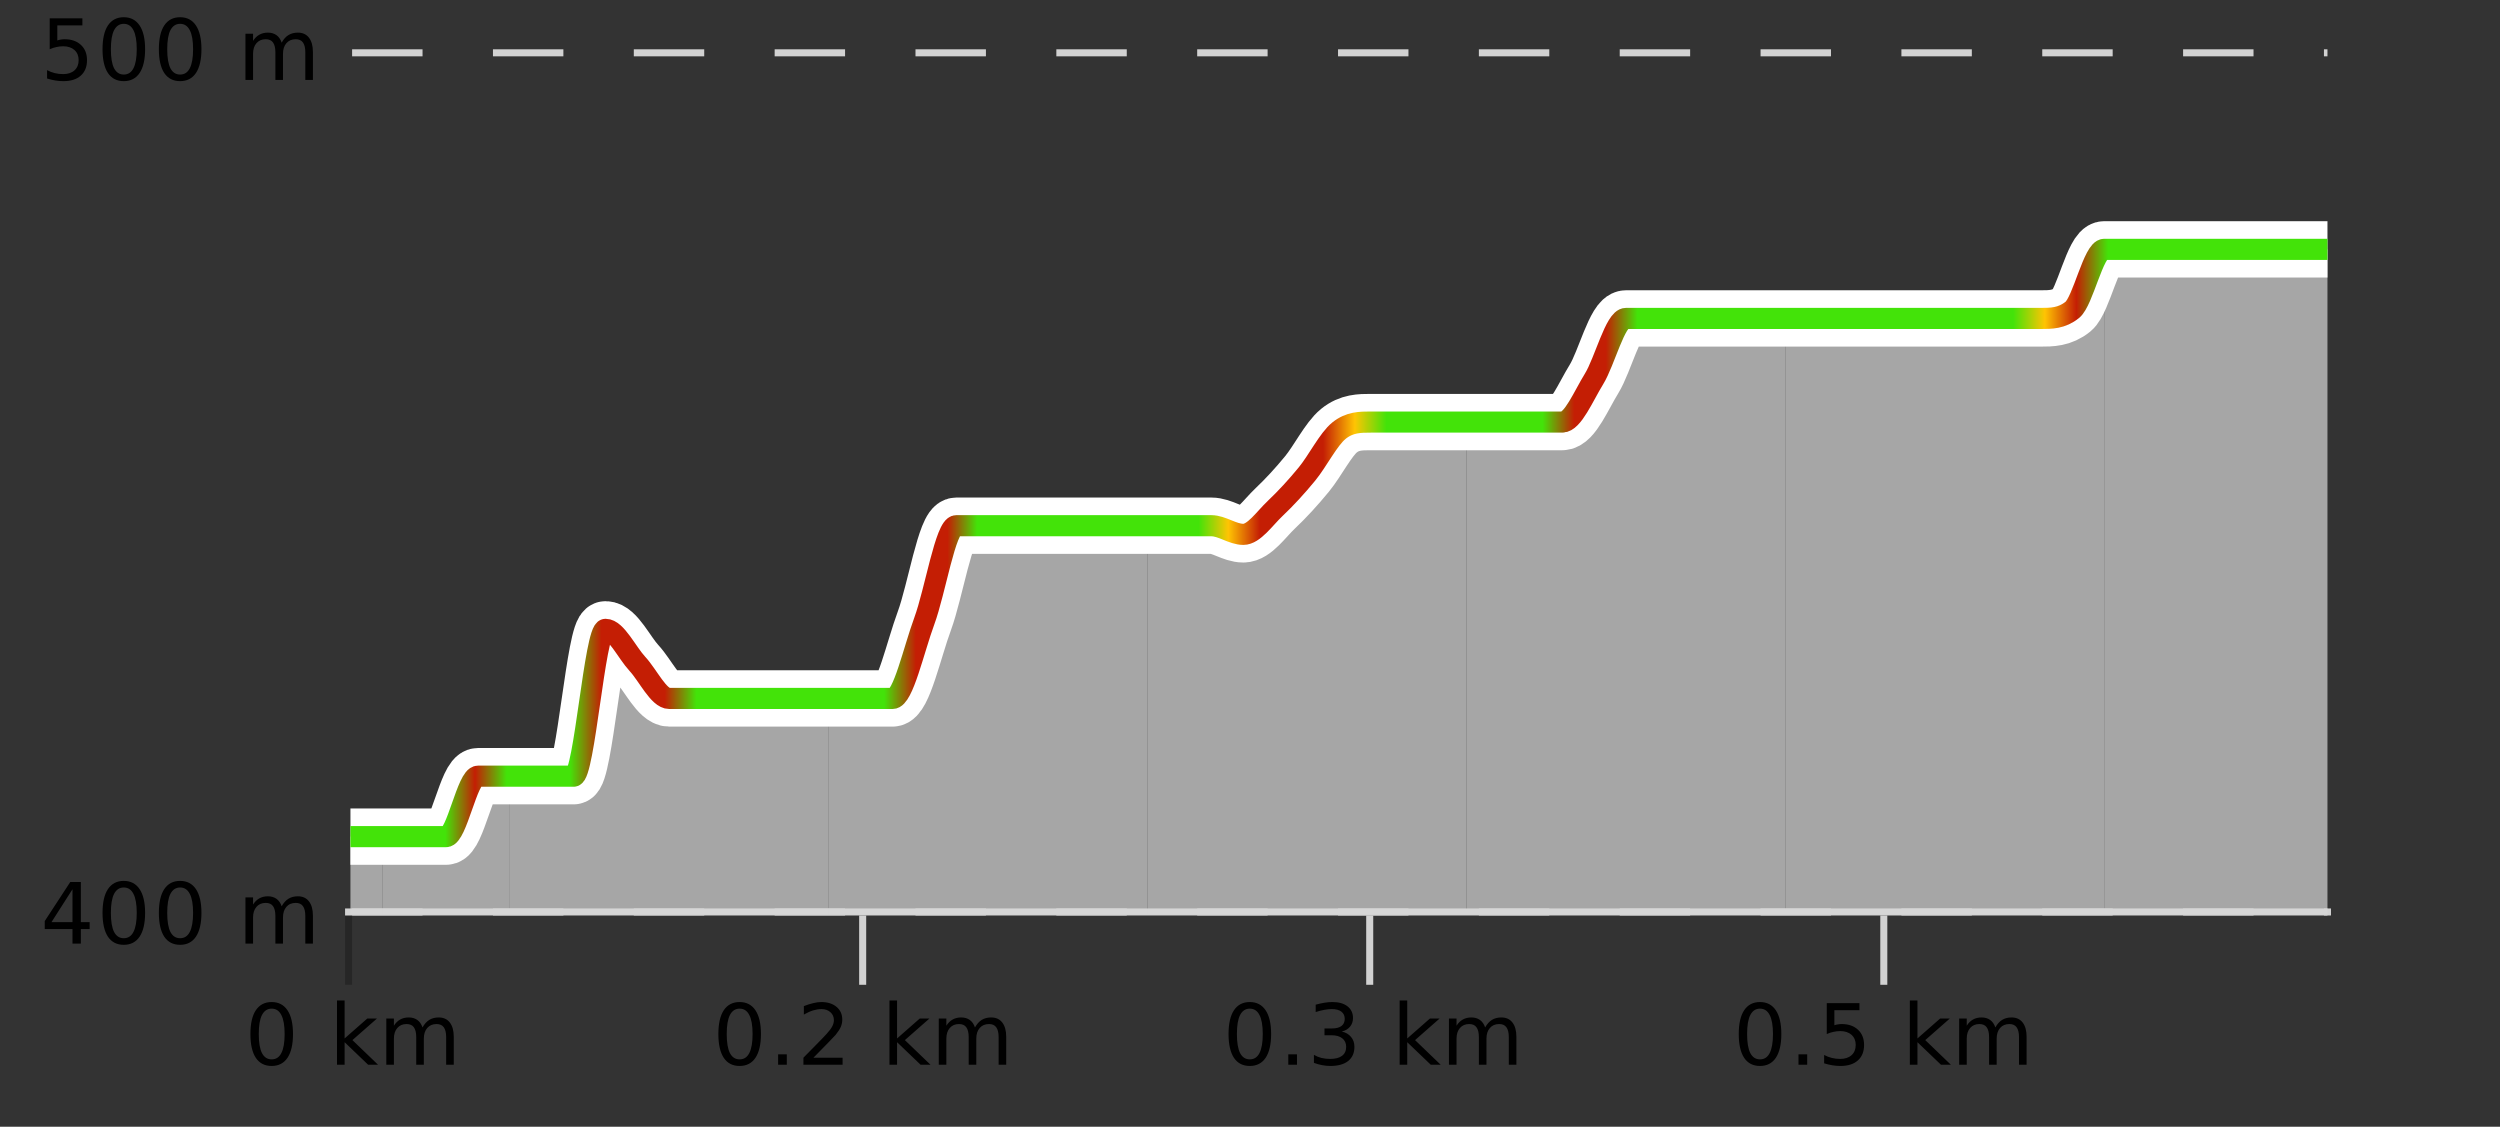 <?xml version="1.0" encoding="UTF-8"?>
<svg xmlns="http://www.w3.org/2000/svg" xmlns:xlink="http://www.w3.org/1999/xlink" width="355pt" height="160pt" viewBox="0 0 355 160" version="1.1">
<rect x="0" y="0" width="355" height="160" fill="#333333" stroke="none"/>
<defs>
<clipPath id="clip1">
  <path d="M 298 35 L 330.5 35 L 330.5 129.84 L 298 129.84 Z M 298 35 "/>
</clipPath>
<clipPath id="clip2">
  <path d="M 253 35 L 299 35 L 299 129.84 L 253 129.84 Z M 253 35 "/>
</clipPath>
<clipPath id="clip3">
  <path d="M 208 45 L 254 45 L 254 129.84 L 208 129.84 Z M 208 45 "/>
</clipPath>
<clipPath id="clip4">
  <path d="M 162 59 L 209 59 L 209 129.84 L 162 129.84 Z M 162 59 "/>
</clipPath>
<clipPath id="clip5">
  <path d="M 117 74 L 163 74 L 163 129.84 L 117 129.84 Z M 117 74 "/>
</clipPath>
<clipPath id="clip6">
  <path d="M 72 89 L 118 89 L 118 129.84 L 72 129.84 Z M 72 89 "/>
</clipPath>
<clipPath id="clip7">
  <path d="M 54 110 L 73 110 L 73 129.84 L 54 129.84 Z M 54 110 "/>
</clipPath>
<clipPath id="clip8">
  <path d="M 49.762 118 L 55 118 L 55 129.84 L 49.762 129.84 Z M 49.762 118 "/>
</clipPath>
<clipPath id="clip9">
  <path d="M 45.762 3.199 L 334.5 3.199 L 334.5 133.84 L 45.762 133.84 Z M 45.762 3.199 "/>
</clipPath>
<clipPath id="clip10">
  <path d="M 48.262 5.699 L 332 5.699 L 332 131.34 L 48.262 131.34 Z M 48.262 5.699 "/>
</clipPath>
<linearGradient id="linear0" gradientUnits="userSpaceOnUse" x1="49.76" y1="0" x2="330.5" y2="0" >
<stop offset="0" style="stop-color:rgb(26.275%,89.02%,3.529%);stop-opacity:1;"/>
<stop offset="0.016" style="stop-color:rgb(26.275%,89.02%,3.529%);stop-opacity:1;"/>
<stop offset="0.032" style="stop-color:rgb(26.275%,89.02%,3.529%);stop-opacity:1;"/>
<stop offset="0.048" style="stop-color:rgb(26.275%,89.02%,3.529%);stop-opacity:1;"/>
<stop offset="0.063" style="stop-color:rgb(76.863%,11.765%,1.569%);stop-opacity:1;"/>
<stop offset="0.079" style="stop-color:rgb(26.275%,89.02%,3.529%);stop-opacity:1;"/>
<stop offset="0.095" style="stop-color:rgb(26.275%,89.02%,3.529%);stop-opacity:1;"/>
<stop offset="0.111" style="stop-color:rgb(26.275%,89.02%,3.529%);stop-opacity:1;"/>
<stop offset="0.127" style="stop-color:rgb(76.863%,11.765%,1.569%);stop-opacity:1;"/>
<stop offset="0.143" style="stop-color:rgb(76.863%,11.765%,1.569%);stop-opacity:1;"/>
<stop offset="0.159" style="stop-color:rgb(76.863%,11.765%,1.569%);stop-opacity:1;"/>
<stop offset="0.175" style="stop-color:rgb(26.275%,89.02%,3.529%);stop-opacity:1;"/>
<stop offset="0.19" style="stop-color:rgb(26.275%,89.02%,3.529%);stop-opacity:1;"/>
<stop offset="0.206" style="stop-color:rgb(26.275%,89.02%,3.529%);stop-opacity:1;"/>
<stop offset="0.222" style="stop-color:rgb(26.275%,89.02%,3.529%);stop-opacity:1;"/>
<stop offset="0.238" style="stop-color:rgb(26.275%,89.02%,3.529%);stop-opacity:1;"/>
<stop offset="0.254" style="stop-color:rgb(26.275%,89.02%,3.529%);stop-opacity:1;"/>
<stop offset="0.27" style="stop-color:rgb(26.275%,89.02%,3.529%);stop-opacity:1;"/>
<stop offset="0.286" style="stop-color:rgb(76.863%,11.765%,1.569%);stop-opacity:1;"/>
<stop offset="0.302" style="stop-color:rgb(76.863%,11.765%,1.569%);stop-opacity:1;"/>
<stop offset="0.317" style="stop-color:rgb(26.275%,89.02%,3.529%);stop-opacity:1;"/>
<stop offset="0.333" style="stop-color:rgb(26.275%,89.02%,3.529%);stop-opacity:1;"/>
<stop offset="0.349" style="stop-color:rgb(26.275%,89.02%,3.529%);stop-opacity:1;"/>
<stop offset="0.365" style="stop-color:rgb(26.275%,89.02%,3.529%);stop-opacity:1;"/>
<stop offset="0.381" style="stop-color:rgb(26.275%,89.02%,3.529%);stop-opacity:1;"/>
<stop offset="0.397" style="stop-color:rgb(26.275%,89.02%,3.529%);stop-opacity:1;"/>
<stop offset="0.413" style="stop-color:rgb(26.275%,89.02%,3.529%);stop-opacity:1;"/>
<stop offset="0.429" style="stop-color:rgb(26.275%,89.02%,3.529%);stop-opacity:1;"/>
<stop offset="0.444" style="stop-color:rgb(100%,76.863%,1.176%);stop-opacity:1;"/>
<stop offset="0.46" style="stop-color:rgb(76.863%,11.765%,1.569%);stop-opacity:1;"/>
<stop offset="0.476" style="stop-color:rgb(76.863%,11.765%,1.569%);stop-opacity:1;"/>
<stop offset="0.492" style="stop-color:rgb(76.863%,11.765%,1.569%);stop-opacity:1;"/>
<stop offset="0.508" style="stop-color:rgb(100%,76.863%,1.176%);stop-opacity:1;"/>
<stop offset="0.524" style="stop-color:rgb(26.275%,89.02%,3.529%);stop-opacity:1;"/>
<stop offset="0.54" style="stop-color:rgb(26.275%,89.02%,3.529%);stop-opacity:1;"/>
<stop offset="0.556" style="stop-color:rgb(26.275%,89.02%,3.529%);stop-opacity:1;"/>
<stop offset="0.571" style="stop-color:rgb(26.275%,89.02%,3.529%);stop-opacity:1;"/>
<stop offset="0.587" style="stop-color:rgb(26.275%,89.02%,3.529%);stop-opacity:1;"/>
<stop offset="0.603" style="stop-color:rgb(26.275%,89.02%,3.529%);stop-opacity:1;"/>
<stop offset="0.619" style="stop-color:rgb(76.863%,11.765%,1.569%);stop-opacity:1;"/>
<stop offset="0.635" style="stop-color:rgb(76.863%,11.765%,1.569%);stop-opacity:1;"/>
<stop offset="0.651" style="stop-color:rgb(26.275%,89.02%,3.529%);stop-opacity:1;"/>
<stop offset="0.667" style="stop-color:rgb(26.275%,89.02%,3.529%);stop-opacity:1;"/>
<stop offset="0.683" style="stop-color:rgb(26.275%,89.02%,3.529%);stop-opacity:1;"/>
<stop offset="0.698" style="stop-color:rgb(26.275%,89.02%,3.529%);stop-opacity:1;"/>
<stop offset="0.714" style="stop-color:rgb(26.275%,89.02%,3.529%);stop-opacity:1;"/>
<stop offset="0.73" style="stop-color:rgb(26.275%,89.02%,3.529%);stop-opacity:1;"/>
<stop offset="0.746" style="stop-color:rgb(26.275%,89.02%,3.529%);stop-opacity:1;"/>
<stop offset="0.762" style="stop-color:rgb(26.275%,89.02%,3.529%);stop-opacity:1;"/>
<stop offset="0.778" style="stop-color:rgb(26.275%,89.02%,3.529%);stop-opacity:1;"/>
<stop offset="0.794" style="stop-color:rgb(26.275%,89.02%,3.529%);stop-opacity:1;"/>
<stop offset="0.81" style="stop-color:rgb(26.275%,89.02%,3.529%);stop-opacity:1;"/>
<stop offset="0.825" style="stop-color:rgb(26.275%,89.02%,3.529%);stop-opacity:1;"/>
<stop offset="0.841" style="stop-color:rgb(26.275%,89.02%,3.529%);stop-opacity:1;"/>
<stop offset="0.857" style="stop-color:rgb(100%,76.863%,1.176%);stop-opacity:1;"/>
<stop offset="0.873" style="stop-color:rgb(76.863%,11.765%,1.569%);stop-opacity:1;"/>
<stop offset="0.889" style="stop-color:rgb(26.275%,89.02%,3.529%);stop-opacity:1;"/>
<stop offset="0.905" style="stop-color:rgb(26.275%,89.02%,3.529%);stop-opacity:1;"/>
<stop offset="0.921" style="stop-color:rgb(26.275%,89.02%,3.529%);stop-opacity:1;"/>
<stop offset="0.937" style="stop-color:rgb(26.275%,89.02%,3.529%);stop-opacity:1;"/>
<stop offset="0.952" style="stop-color:rgb(26.275%,89.02%,3.529%);stop-opacity:1;"/>
<stop offset="0.968" style="stop-color:rgb(26.275%,89.02%,3.529%);stop-opacity:1;"/>
<stop offset="0.984" style="stop-color:rgb(26.275%,89.02%,3.529%);stop-opacity:1;"/>
<stop offset="1" style="stop-color:rgb(26.275%,89.02%,3.529%);stop-opacity:1;"/>
</linearGradient>
</defs>
<g id="surface1">
<path style="fill:none;stroke-width:1;stroke-linecap:butt;stroke-linejoin:miter;stroke:rgb(0%,0%,0%);stroke-opacity:0.247;stroke-miterlimit:10;" d="M 49.5 130 L 49.5 139.84 "/>
<path style="fill:none;stroke-width:1;stroke-linecap:butt;stroke-linejoin:miter;stroke:rgb(82.353%,82.353%,82.353%);stroke-opacity:1;stroke-miterlimit:10;" d="M 122.5 130 L 122.5 139.84 "/>
<path style="fill:none;stroke-width:1;stroke-linecap:butt;stroke-linejoin:miter;stroke:rgb(82.353%,82.353%,82.353%);stroke-opacity:1;stroke-miterlimit:10;" d="M 194.5 130 L 194.5 139.84 "/>
<path style="fill:none;stroke-width:1;stroke-linecap:butt;stroke-linejoin:miter;stroke:rgb(82.353%,82.353%,82.353%);stroke-opacity:1;stroke-miterlimit:10;" d="M 267.5 130 L 267.5 139.84 "/>
<path style="fill:none;stroke-width:1;stroke-linecap:butt;stroke-linejoin:miter;stroke:rgb(82.353%,82.353%,82.353%);stroke-opacity:1;stroke-miterlimit:10;" d="M 49 129.5 L 331 129.5 "/>
<path style=" stroke:none;fill-rule:nonzero;fill:rgb(0%,0%,0%);fill-opacity:1;" d="M 38.574 143.227 C 37.969 143.227 37.512 143.531 37.199 144.133 C 36.895 144.727 36.746 145.629 36.746 146.836 C 36.746 148.035 36.895 148.938 37.199 149.539 C 37.512 150.133 37.969 150.43 38.574 150.43 C 39.188 150.43 39.645 150.133 39.949 149.539 C 40.262 148.938 40.418 148.035 40.418 146.836 C 40.418 145.629 40.262 144.727 39.949 144.133 C 39.645 143.531 39.188 143.227 38.574 143.227 Z M 38.574 142.289 C 39.551 142.289 40.301 142.68 40.824 143.461 C 41.344 144.234 41.605 145.359 41.605 146.836 C 41.605 148.305 41.344 149.43 40.824 150.211 C 40.301 150.984 39.551 151.367 38.574 151.367 C 37.594 151.367 36.844 150.984 36.324 150.211 C 35.812 149.43 35.559 148.305 35.559 146.836 C 35.559 145.359 35.812 144.234 36.324 143.461 C 36.844 142.68 37.594 142.289 38.574 142.289 Z M 47.855 142.07 L 48.934 142.07 L 48.934 147.461 L 52.152 144.633 L 53.527 144.633 L 50.043 147.695 L 53.684 151.195 L 52.277 151.195 L 48.934 147.992 L 48.934 151.195 L 47.855 151.195 Z M 59.996 145.898 C 60.266 145.41 60.59 145.051 60.965 144.82 C 61.34 144.594 61.781 144.477 62.293 144.477 C 62.98 144.477 63.504 144.719 63.871 145.195 C 64.246 145.676 64.434 146.352 64.434 147.227 L 64.434 151.195 L 63.355 151.195 L 63.355 147.273 C 63.355 146.641 63.238 146.172 63.012 145.867 C 62.793 145.566 62.453 145.414 61.996 145.414 C 61.434 145.414 60.988 145.602 60.668 145.977 C 60.344 146.344 60.184 146.848 60.184 147.492 L 60.184 151.195 L 59.105 151.195 L 59.105 147.273 C 59.105 146.641 58.988 146.172 58.762 145.867 C 58.543 145.566 58.199 145.414 57.73 145.414 C 57.176 145.414 56.738 145.602 56.418 145.977 C 56.094 146.344 55.934 146.848 55.934 147.492 L 55.934 151.195 L 54.855 151.195 L 54.855 144.633 L 55.934 144.633 L 55.934 145.648 C 56.184 145.254 56.48 144.961 56.824 144.773 C 57.168 144.578 57.574 144.477 58.043 144.477 C 58.52 144.477 58.926 144.598 59.262 144.836 C 59.594 145.078 59.84 145.43 59.996 145.898 Z M 34.762 140.055 "/>
<path style=" stroke:none;fill-rule:nonzero;fill:rgb(0%,0%,0%);fill-opacity:1;" d="M 105.023 143.227 C 104.418 143.227 103.961 143.531 103.648 144.133 C 103.344 144.727 103.195 145.629 103.195 146.836 C 103.195 148.035 103.344 148.938 103.648 149.539 C 103.961 150.133 104.418 150.43 105.023 150.43 C 105.637 150.43 106.094 150.133 106.398 149.539 C 106.711 148.938 106.867 148.035 106.867 146.836 C 106.867 145.629 106.711 144.727 106.398 144.133 C 106.094 143.531 105.637 143.227 105.023 143.227 Z M 105.023 142.289 C 106 142.289 106.75 142.68 107.273 143.461 C 107.793 144.234 108.055 145.359 108.055 146.836 C 108.055 148.305 107.793 149.43 107.273 150.211 C 106.75 150.984 106 151.367 105.023 151.367 C 104.043 151.367 103.293 150.984 102.773 150.211 C 102.262 149.43 102.008 148.305 102.008 146.836 C 102.008 145.359 102.262 144.234 102.773 143.461 C 103.293 142.68 104.043 142.289 105.023 142.289 Z M 110.492 149.711 L 111.727 149.711 L 111.727 151.195 L 110.492 151.195 Z M 115.508 150.195 L 119.648 150.195 L 119.648 151.195 L 114.086 151.195 L 114.086 150.195 C 114.531 149.738 115.141 149.117 115.914 148.336 C 116.695 147.547 117.184 147.035 117.383 146.805 C 117.766 146.391 118.031 146.035 118.18 145.742 C 118.336 145.441 118.414 145.148 118.414 144.867 C 118.414 144.398 118.246 144.02 117.914 143.727 C 117.59 143.438 117.168 143.289 116.648 143.289 C 116.273 143.289 115.875 143.352 115.461 143.477 C 115.055 143.602 114.617 143.801 114.148 144.07 L 114.148 142.867 C 114.625 142.68 115.07 142.539 115.477 142.445 C 115.891 142.344 116.273 142.289 116.617 142.289 C 117.523 142.289 118.246 142.52 118.789 142.977 C 119.328 143.426 119.602 144.031 119.602 144.789 C 119.602 145.145 119.531 145.484 119.398 145.805 C 119.262 146.129 119.016 146.508 118.664 146.945 C 118.559 147.062 118.246 147.391 117.727 147.93 C 117.203 148.473 116.465 149.227 115.508 150.195 Z M 126.305 142.07 L 127.383 142.07 L 127.383 147.461 L 130.602 144.633 L 131.977 144.633 L 128.492 147.695 L 132.133 151.195 L 130.727 151.195 L 127.383 147.992 L 127.383 151.195 L 126.305 151.195 Z M 138.445 145.898 C 138.715 145.41 139.039 145.051 139.414 144.82 C 139.789 144.594 140.23 144.477 140.742 144.477 C 141.43 144.477 141.953 144.719 142.32 145.195 C 142.695 145.676 142.883 146.352 142.883 147.227 L 142.883 151.195 L 141.805 151.195 L 141.805 147.273 C 141.805 146.641 141.688 146.172 141.461 145.867 C 141.242 145.566 140.902 145.414 140.445 145.414 C 139.883 145.414 139.438 145.602 139.117 145.977 C 138.793 146.344 138.633 146.848 138.633 147.492 L 138.633 151.195 L 137.555 151.195 L 137.555 147.273 C 137.555 146.641 137.438 146.172 137.211 145.867 C 136.992 145.566 136.648 145.414 136.18 145.414 C 135.625 145.414 135.188 145.602 134.867 145.977 C 134.543 146.344 134.383 146.848 134.383 147.492 L 134.383 151.195 L 133.305 151.195 L 133.305 144.633 L 134.383 144.633 L 134.383 145.648 C 134.633 145.254 134.93 144.961 135.273 144.773 C 135.617 144.578 136.023 144.477 136.492 144.477 C 136.969 144.477 137.375 144.598 137.711 144.836 C 138.043 145.078 138.289 145.43 138.445 145.898 Z M 101.211 140.055 "/>
<path style=" stroke:none;fill-rule:nonzero;fill:rgb(0%,0%,0%);fill-opacity:1;" d="M 177.469 143.227 C 176.863 143.227 176.406 143.531 176.094 144.133 C 175.789 144.727 175.641 145.629 175.641 146.836 C 175.641 148.035 175.789 148.938 176.094 149.539 C 176.406 150.133 176.863 150.43 177.469 150.43 C 178.082 150.43 178.539 150.133 178.844 149.539 C 179.156 148.938 179.312 148.035 179.312 146.836 C 179.312 145.629 179.156 144.727 178.844 144.133 C 178.539 143.531 178.082 143.227 177.469 143.227 Z M 177.469 142.289 C 178.445 142.289 179.195 142.68 179.719 143.461 C 180.238 144.234 180.5 145.359 180.5 146.836 C 180.5 148.305 180.238 149.43 179.719 150.211 C 179.195 150.984 178.445 151.367 177.469 151.367 C 176.488 151.367 175.738 150.984 175.219 150.211 C 174.707 149.43 174.453 148.305 174.453 146.836 C 174.453 145.359 174.707 144.234 175.219 143.461 C 175.738 142.68 176.488 142.289 177.469 142.289 Z M 182.938 149.711 L 184.172 149.711 L 184.172 151.195 L 182.938 151.195 Z M 190.531 146.477 C 191.094 146.602 191.531 146.859 191.844 147.242 C 192.164 147.617 192.328 148.086 192.328 148.648 C 192.328 149.516 192.031 150.188 191.438 150.664 C 190.844 151.133 190 151.367 188.906 151.367 C 188.539 151.367 188.16 151.328 187.766 151.258 C 187.379 151.188 186.984 151.078 186.578 150.93 L 186.578 149.789 C 186.898 149.977 187.254 150.125 187.641 150.227 C 188.035 150.32 188.445 150.367 188.875 150.367 C 189.613 150.367 190.176 150.223 190.562 149.93 C 190.957 149.641 191.156 149.211 191.156 148.648 C 191.156 148.141 190.973 147.738 190.609 147.445 C 190.242 147.156 189.742 147.008 189.109 147.008 L 188.078 147.008 L 188.078 146.039 L 189.156 146.039 C 189.727 146.039 190.172 145.926 190.484 145.695 C 190.797 145.457 190.953 145.117 190.953 144.68 C 190.953 144.234 190.789 143.891 190.469 143.648 C 190.156 143.41 189.703 143.289 189.109 143.289 C 188.773 143.289 188.422 143.328 188.047 143.398 C 187.68 143.461 187.273 143.566 186.828 143.711 L 186.828 142.664 C 187.285 142.539 187.707 142.445 188.094 142.383 C 188.488 142.32 188.859 142.289 189.203 142.289 C 190.109 142.289 190.82 142.492 191.344 142.898 C 191.863 143.305 192.125 143.859 192.125 144.555 C 192.125 145.047 191.984 145.457 191.703 145.789 C 191.43 146.125 191.039 146.352 190.531 146.477 Z M 198.75 142.07 L 199.828 142.07 L 199.828 147.461 L 203.047 144.633 L 204.422 144.633 L 200.938 147.695 L 204.578 151.195 L 203.172 151.195 L 199.828 147.992 L 199.828 151.195 L 198.75 151.195 Z M 210.891 145.898 C 211.16 145.41 211.484 145.051 211.859 144.82 C 212.234 144.594 212.676 144.477 213.188 144.477 C 213.875 144.477 214.398 144.719 214.766 145.195 C 215.141 145.676 215.328 146.352 215.328 147.227 L 215.328 151.195 L 214.25 151.195 L 214.25 147.273 C 214.25 146.641 214.133 146.172 213.906 145.867 C 213.688 145.566 213.348 145.414 212.891 145.414 C 212.328 145.414 211.883 145.602 211.562 145.977 C 211.238 146.344 211.078 146.848 211.078 147.492 L 211.078 151.195 L 210 151.195 L 210 147.273 C 210 146.641 209.883 146.172 209.656 145.867 C 209.438 145.566 209.094 145.414 208.625 145.414 C 208.07 145.414 207.633 145.602 207.312 145.977 C 206.988 146.344 206.828 146.848 206.828 147.492 L 206.828 151.195 L 205.75 151.195 L 205.75 144.633 L 206.828 144.633 L 206.828 145.648 C 207.078 145.254 207.375 144.961 207.719 144.773 C 208.062 144.578 208.469 144.477 208.938 144.477 C 209.414 144.477 209.82 144.598 210.156 144.836 C 210.488 145.078 210.734 145.43 210.891 145.898 Z M 173.656 140.055 "/>
<path style=" stroke:none;fill-rule:nonzero;fill:rgb(0%,0%,0%);fill-opacity:1;" d="M 249.918 143.227 C 249.312 143.227 248.855 143.531 248.543 144.133 C 248.238 144.727 248.09 145.629 248.09 146.836 C 248.09 148.035 248.238 148.938 248.543 149.539 C 248.855 150.133 249.312 150.43 249.918 150.43 C 250.531 150.43 250.988 150.133 251.293 149.539 C 251.605 148.938 251.762 148.035 251.762 146.836 C 251.762 145.629 251.605 144.727 251.293 144.133 C 250.988 143.531 250.531 143.227 249.918 143.227 Z M 249.918 142.289 C 250.895 142.289 251.645 142.68 252.168 143.461 C 252.688 144.234 252.949 145.359 252.949 146.836 C 252.949 148.305 252.688 149.43 252.168 150.211 C 251.645 150.984 250.895 151.367 249.918 151.367 C 248.938 151.367 248.188 150.984 247.668 150.211 C 247.156 149.43 246.902 148.305 246.902 146.836 C 246.902 145.359 247.156 144.234 247.668 143.461 C 248.188 142.68 248.938 142.289 249.918 142.289 Z M 255.387 149.711 L 256.621 149.711 L 256.621 151.195 L 255.387 151.195 Z M 259.402 142.445 L 264.043 142.445 L 264.043 143.445 L 260.48 143.445 L 260.48 145.586 C 260.656 145.523 260.828 145.484 260.996 145.461 C 261.172 145.43 261.344 145.414 261.512 145.414 C 262.488 145.414 263.266 145.688 263.84 146.227 C 264.41 146.758 264.699 147.477 264.699 148.383 C 264.699 149.332 264.402 150.066 263.809 150.586 C 263.223 151.109 262.402 151.367 261.34 151.367 C 260.965 151.367 260.582 151.336 260.199 151.273 C 259.824 151.211 259.434 151.117 259.027 150.992 L 259.027 149.805 C 259.379 149.992 259.746 150.133 260.121 150.227 C 260.496 150.32 260.891 150.367 261.309 150.367 C 261.984 150.367 262.52 150.191 262.918 149.836 C 263.312 149.484 263.512 149 263.512 148.383 C 263.512 147.781 263.312 147.301 262.918 146.945 C 262.52 146.594 261.984 146.414 261.309 146.414 C 260.996 146.414 260.676 146.453 260.355 146.523 C 260.043 146.586 259.723 146.691 259.402 146.836 Z M 271.199 142.07 L 272.277 142.07 L 272.277 147.461 L 275.496 144.633 L 276.871 144.633 L 273.387 147.695 L 277.027 151.195 L 275.621 151.195 L 272.277 147.992 L 272.277 151.195 L 271.199 151.195 Z M 283.34 145.898 C 283.609 145.41 283.934 145.051 284.309 144.82 C 284.684 144.594 285.125 144.477 285.637 144.477 C 286.324 144.477 286.848 144.719 287.215 145.195 C 287.59 145.676 287.777 146.352 287.777 147.227 L 287.777 151.195 L 286.699 151.195 L 286.699 147.273 C 286.699 146.641 286.582 146.172 286.355 145.867 C 286.137 145.566 285.797 145.414 285.34 145.414 C 284.777 145.414 284.332 145.602 284.012 145.977 C 283.688 146.344 283.527 146.848 283.527 147.492 L 283.527 151.195 L 282.449 151.195 L 282.449 147.273 C 282.449 146.641 282.332 146.172 282.105 145.867 C 281.887 145.566 281.543 145.414 281.074 145.414 C 280.52 145.414 280.082 145.602 279.762 145.977 C 279.438 146.344 279.277 146.848 279.277 147.492 L 279.277 151.195 L 278.199 151.195 L 278.199 144.633 L 279.277 144.633 L 279.277 145.648 C 279.527 145.254 279.824 144.961 280.168 144.773 C 280.512 144.578 280.918 144.477 281.387 144.477 C 281.863 144.477 282.27 144.598 282.605 144.836 C 282.938 145.078 283.184 145.43 283.34 145.898 Z M 246.105 140.055 "/>
<path style="fill:none;stroke-width:1;stroke-linecap:butt;stroke-linejoin:miter;stroke:rgb(82.353%,82.353%,82.353%);stroke-opacity:1;stroke-dasharray:10,10;stroke-miterlimit:10;" d="M 50 7.5 L 330.5 7.5 "/>
<path style="fill:none;stroke-width:1;stroke-linecap:butt;stroke-linejoin:miter;stroke:rgb(82.353%,82.353%,82.353%);stroke-opacity:1;stroke-dasharray:10,10;stroke-miterlimit:10;" d="M 50 129.5 L 330.5 129.5 "/>
<g clip-path="url(#clip1)" clip-rule="nonzero">
<path style=" stroke:none;fill-rule:nonzero;fill:rgb(84.706%,84.706%,84.706%);fill-opacity:0.698;" d="M 298.805 35.406 C 300.312 35.406 301.82 35.406 303.332 35.406 C 304.84 35.406 306.352 35.406 307.859 35.406 C 309.367 35.406 310.879 35.406 312.387 35.406 C 313.898 35.406 315.406 35.406 316.914 35.406 C 318.426 35.406 319.934 35.406 321.445 35.406 C 322.953 35.406 324.461 35.406 325.973 35.406 C 327.48 35.406 328.992 35.406 330.5 35.406 L 330.5 129.84 L 298.805 129.84 Z M 298.805 35.406 "/>
</g>
<g clip-path="url(#clip2)" clip-rule="nonzero">
<path style=" stroke:none;fill-rule:nonzero;fill:rgb(84.706%,84.706%,84.706%);fill-opacity:0.698;" d="M 253.523 45.219 C 255.031 45.219 256.543 45.219 258.051 45.219 C 259.559 45.219 261.07 45.219 262.578 45.219 C 264.09 45.219 265.598 45.219 267.105 45.219 C 268.617 45.219 270.125 45.219 271.637 45.219 C 273.145 45.219 274.652 45.219 276.164 45.219 C 277.672 45.219 279.184 45.219 280.691 45.219 C 282.199 45.219 283.711 45.219 285.219 45.219 C 286.73 45.219 288.238 45.219 289.746 45.219 C 291.258 45.219 292.766 45.219 294.277 43.992 C 295.785 42.766 297.293 38.27 298.805 35.406 L 298.805 129.84 L 253.523 129.84 Z M 253.523 45.219 "/>
</g>
<g clip-path="url(#clip3)" clip-rule="nonzero">
<path style=" stroke:none;fill-rule:nonzero;fill:rgb(84.706%,84.706%,84.706%);fill-opacity:0.698;" d="M 208.242 59.934 C 209.75 59.934 211.262 59.934 212.77 59.934 C 214.281 59.934 215.789 59.934 217.297 59.934 C 218.809 59.934 220.316 59.934 221.828 59.934 C 223.336 59.934 224.844 56.258 226.355 53.805 C 227.863 51.352 229.375 45.219 230.883 45.219 C 232.391 45.219 233.902 45.219 235.41 45.219 C 236.922 45.219 238.43 45.219 239.938 45.219 C 241.449 45.219 242.957 45.219 244.465 45.219 C 245.977 45.219 247.484 45.219 248.996 45.219 C 250.504 45.219 252.012 45.219 253.523 45.219 L 253.523 129.84 L 208.242 129.84 Z M 208.242 59.934 "/>
</g>
<g clip-path="url(#clip4)" clip-rule="nonzero">
<path style=" stroke:none;fill-rule:nonzero;fill:rgb(84.706%,84.706%,84.706%);fill-opacity:0.698;" d="M 162.961 74.652 C 164.473 74.652 165.98 74.652 167.488 74.652 C 169 74.652 170.508 74.652 172.02 74.652 C 173.527 74.652 175.035 75.879 176.547 75.879 C 178.055 75.879 179.566 73.629 181.074 72.199 C 182.582 70.77 184.094 69.133 185.602 67.293 C 187.109 65.453 188.621 62.387 190.129 61.16 C 191.641 59.934 193.148 59.934 194.656 59.934 C 196.168 59.934 197.676 59.934 199.188 59.934 C 200.695 59.934 202.203 59.934 203.715 59.934 C 205.223 59.934 206.734 59.934 208.242 59.934 L 208.242 129.84 L 162.961 129.84 Z M 162.961 74.652 "/>
</g>
<g clip-path="url(#clip5)" clip-rule="nonzero">
<path style=" stroke:none;fill-rule:nonzero;fill:rgb(84.706%,84.706%,84.706%);fill-opacity:0.698;" d="M 117.68 99.18 C 119.191 99.18 120.699 99.18 122.211 99.18 C 123.719 99.18 125.227 99.18 126.738 99.18 C 128.246 99.18 129.754 92.23 131.266 88.141 C 132.773 84.055 134.285 74.652 135.793 74.652 C 137.301 74.652 138.812 74.652 140.32 74.652 C 141.832 74.652 143.34 74.652 144.848 74.652 C 146.359 74.652 147.867 74.652 149.379 74.652 C 150.887 74.652 152.395 74.652 153.906 74.652 C 155.414 74.652 156.926 74.652 158.434 74.652 C 159.941 74.652 161.453 74.652 162.961 74.652 L 162.961 129.84 L 117.68 129.84 Z M 117.68 99.18 "/>
</g>
<g clip-path="url(#clip6)" clip-rule="nonzero">
<path style=" stroke:none;fill-rule:nonzero;fill:rgb(84.706%,84.706%,84.706%);fill-opacity:0.698;" d="M 72.398 110.219 C 73.91 110.219 75.418 110.219 76.93 110.219 C 78.438 110.219 79.945 110.219 81.457 110.219 C 82.965 110.219 84.477 89.367 85.984 89.367 C 87.492 89.367 89.004 92.641 90.512 94.273 C 92.023 95.91 93.531 99.18 95.039 99.18 C 96.551 99.18 98.059 99.18 99.57 99.18 C 101.078 99.18 102.586 99.18 104.098 99.18 C 105.605 99.18 107.117 99.18 108.625 99.18 C 110.133 99.18 111.645 99.18 113.152 99.18 C 114.664 99.18 116.172 99.18 117.68 99.18 L 117.68 129.84 L 72.398 129.84 Z M 72.398 110.219 "/>
</g>
<g clip-path="url(#clip7)" clip-rule="nonzero">
<path style=" stroke:none;fill-rule:nonzero;fill:rgb(84.706%,84.706%,84.706%);fill-opacity:0.698;" d="M 54.289 118.801 C 55.797 118.801 57.309 118.801 58.816 118.801 C 60.324 118.801 61.836 118.801 63.344 118.801 C 64.855 118.801 66.363 110.219 67.871 110.219 C 69.383 110.219 70.891 110.219 72.398 110.219 L 72.398 129.84 L 54.289 129.84 Z M 54.289 118.801 "/>
</g>
<g clip-path="url(#clip8)" clip-rule="nonzero">
<path style=" stroke:none;fill-rule:nonzero;fill:rgb(84.706%,84.706%,84.706%);fill-opacity:0.698;" d="M 49.762 118.801 C 51.27 118.801 52.777 118.801 54.289 118.801 L 54.289 129.84 L 49.762 129.84 Z M 49.762 118.801 "/>
</g>
<g clip-path="url(#clip9)" clip-rule="nonzero">
<path style="fill:none;stroke-width:8;stroke-linecap:butt;stroke-linejoin:miter;stroke:rgb(100%,100%,100%);stroke-opacity:1;stroke-miterlimit:10;" d="M 49.762 118.801 C 51.27 118.801 52.777 118.801 54.289 118.801 C 55.797 118.801 57.309 118.801 58.816 118.801 C 60.324 118.801 61.836 118.801 63.344 118.801 C 64.855 118.801 66.363 110.219 67.871 110.219 C 69.383 110.219 70.891 110.219 72.398 110.219 C 73.91 110.219 75.418 110.219 76.93 110.219 C 78.438 110.219 79.945 110.219 81.457 110.219 C 82.965 110.219 84.477 89.367 85.984 89.367 C 87.492 89.367 89.004 92.641 90.512 94.273 C 92.023 95.91 93.531 99.18 95.039 99.18 C 96.551 99.18 98.059 99.18 99.57 99.18 C 101.078 99.18 102.586 99.18 104.098 99.18 C 105.605 99.18 107.117 99.18 108.625 99.18 C 110.133 99.18 111.645 99.18 113.152 99.18 C 114.664 99.18 116.172 99.18 117.68 99.18 C 119.191 99.18 120.699 99.18 122.211 99.18 C 123.719 99.18 125.227 99.18 126.738 99.18 C 128.246 99.18 129.754 92.23 131.266 88.141 C 132.773 84.055 134.285 74.652 135.793 74.652 C 137.301 74.652 138.812 74.652 140.32 74.652 C 141.832 74.652 143.34 74.652 144.848 74.652 C 146.359 74.652 147.867 74.652 149.379 74.652 C 150.887 74.652 152.395 74.652 153.906 74.652 C 155.414 74.652 156.926 74.652 158.434 74.652 C 159.941 74.652 161.453 74.652 162.961 74.652 C 164.473 74.652 165.98 74.652 167.488 74.652 C 169 74.652 170.508 74.652 172.02 74.652 C 173.527 74.652 175.035 75.879 176.547 75.879 C 178.055 75.879 179.566 73.629 181.074 72.199 C 182.582 70.77 184.094 69.133 185.602 67.293 C 187.109 65.453 188.621 62.387 190.129 61.16 C 191.641 59.934 193.148 59.934 194.656 59.934 C 196.168 59.934 197.676 59.934 199.188 59.934 C 200.695 59.934 202.203 59.934 203.715 59.934 C 205.223 59.934 206.734 59.934 208.242 59.934 C 209.75 59.934 211.262 59.934 212.77 59.934 C 214.281 59.934 215.789 59.934 217.297 59.934 C 218.809 59.934 220.316 59.934 221.828 59.934 C 223.336 59.934 224.844 56.258 226.355 53.805 C 227.863 51.352 229.375 45.219 230.883 45.219 C 232.391 45.219 233.902 45.219 235.41 45.219 C 236.922 45.219 238.43 45.219 239.938 45.219 C 241.449 45.219 242.957 45.219 244.465 45.219 C 245.977 45.219 247.484 45.219 248.996 45.219 C 250.504 45.219 252.012 45.219 253.523 45.219 C 255.031 45.219 256.543 45.219 258.051 45.219 C 259.559 45.219 261.07 45.219 262.578 45.219 C 264.09 45.219 265.598 45.219 267.105 45.219 C 268.617 45.219 270.125 45.219 271.637 45.219 C 273.145 45.219 274.652 45.219 276.164 45.219 C 277.672 45.219 279.184 45.219 280.691 45.219 C 282.199 45.219 283.711 45.219 285.219 45.219 C 286.73 45.219 288.238 45.219 289.746 45.219 C 291.258 45.219 292.766 45.219 294.277 43.992 C 295.785 42.766 297.293 35.406 298.805 35.406 C 300.312 35.406 301.82 35.406 303.332 35.406 C 304.84 35.406 306.352 35.406 307.859 35.406 C 309.367 35.406 310.879 35.406 312.387 35.406 C 313.898 35.406 315.406 35.406 316.914 35.406 C 318.426 35.406 319.934 35.406 321.445 35.406 C 322.953 35.406 324.461 35.406 325.973 35.406 C 327.48 35.406 328.992 35.406 330.5 35.406 "/>
</g>
<g clip-path="url(#clip10)" clip-rule="nonzero">
<path style="fill:none;stroke-width:3;stroke-linecap:butt;stroke-linejoin:miter;stroke:url(#linear0);stroke-miterlimit:10;" d="M 49.762 118.801 C 51.27 118.801 52.777 118.801 54.289 118.801 C 55.797 118.801 57.309 118.801 58.816 118.801 C 60.324 118.801 61.836 118.801 63.344 118.801 C 64.855 118.801 66.363 110.219 67.871 110.219 C 69.383 110.219 70.891 110.219 72.398 110.219 C 73.91 110.219 75.418 110.219 76.93 110.219 C 78.438 110.219 79.945 110.219 81.457 110.219 C 82.965 110.219 84.477 89.367 85.984 89.367 C 87.492 89.367 89.004 92.641 90.512 94.273 C 92.023 95.91 93.531 99.18 95.039 99.18 C 96.551 99.18 98.059 99.18 99.57 99.18 C 101.078 99.18 102.586 99.18 104.098 99.18 C 105.605 99.18 107.117 99.18 108.625 99.18 C 110.133 99.18 111.645 99.18 113.152 99.18 C 114.664 99.18 116.172 99.18 117.68 99.18 C 119.191 99.18 120.699 99.18 122.211 99.18 C 123.719 99.18 125.227 99.18 126.738 99.18 C 128.246 99.18 129.754 92.23 131.266 88.141 C 132.773 84.055 134.285 74.652 135.793 74.652 C 137.301 74.652 138.812 74.652 140.32 74.652 C 141.832 74.652 143.34 74.652 144.848 74.652 C 146.359 74.652 147.867 74.652 149.379 74.652 C 150.887 74.652 152.395 74.652 153.906 74.652 C 155.414 74.652 156.926 74.652 158.434 74.652 C 159.941 74.652 161.453 74.652 162.961 74.652 C 164.473 74.652 165.98 74.652 167.488 74.652 C 169 74.652 170.508 74.652 172.02 74.652 C 173.527 74.652 175.035 75.879 176.547 75.879 C 178.055 75.879 179.566 73.629 181.074 72.199 C 182.582 70.77 184.094 69.133 185.602 67.293 C 187.109 65.453 188.621 62.387 190.129 61.16 C 191.641 59.934 193.148 59.934 194.656 59.934 C 196.168 59.934 197.676 59.934 199.188 59.934 C 200.695 59.934 202.203 59.934 203.715 59.934 C 205.223 59.934 206.734 59.934 208.242 59.934 C 209.75 59.934 211.262 59.934 212.77 59.934 C 214.281 59.934 215.789 59.934 217.297 59.934 C 218.809 59.934 220.316 59.934 221.828 59.934 C 223.336 59.934 224.844 56.258 226.355 53.805 C 227.863 51.352 229.375 45.219 230.883 45.219 C 232.391 45.219 233.902 45.219 235.41 45.219 C 236.922 45.219 238.43 45.219 239.938 45.219 C 241.449 45.219 242.957 45.219 244.465 45.219 C 245.977 45.219 247.484 45.219 248.996 45.219 C 250.504 45.219 252.012 45.219 253.523 45.219 C 255.031 45.219 256.543 45.219 258.051 45.219 C 259.559 45.219 261.07 45.219 262.578 45.219 C 264.09 45.219 265.598 45.219 267.105 45.219 C 268.617 45.219 270.125 45.219 271.637 45.219 C 273.145 45.219 274.652 45.219 276.164 45.219 C 277.672 45.219 279.184 45.219 280.691 45.219 C 282.199 45.219 283.711 45.219 285.219 45.219 C 286.73 45.219 288.238 45.219 289.746 45.219 C 291.258 45.219 292.766 45.219 294.277 43.992 C 295.785 42.766 297.293 35.406 298.805 35.406 C 300.312 35.406 301.82 35.406 303.332 35.406 C 304.84 35.406 306.352 35.406 307.859 35.406 C 309.367 35.406 310.879 35.406 312.387 35.406 C 313.898 35.406 315.406 35.406 316.914 35.406 C 318.426 35.406 319.934 35.406 321.445 35.406 C 322.953 35.406 324.461 35.406 325.973 35.406 C 327.48 35.406 328.992 35.406 330.5 35.406 "/>
</g>
<path style=" stroke:none;fill-rule:nonzero;fill:rgb(0%,0%,0%);fill-opacity:1;" d="M 7.059 2.602 L 11.699 2.602 L 11.699 3.602 L 8.137 3.602 L 8.137 5.742 C 8.312 5.68 8.484 5.641 8.652 5.617 C 8.828 5.586 9 5.57 9.168 5.57 C 10.145 5.57 10.922 5.844 11.496 6.383 C 12.066 6.914 12.355 7.633 12.355 8.539 C 12.355 9.488 12.059 10.223 11.465 10.742 C 10.879 11.266 10.059 11.523 8.996 11.523 C 8.621 11.523 8.238 11.492 7.855 11.43 C 7.48 11.367 7.09 11.273 6.684 11.148 L 6.684 9.961 C 7.035 10.148 7.402 10.289 7.777 10.383 C 8.152 10.477 8.547 10.523 8.965 10.523 C 9.641 10.523 10.176 10.348 10.574 9.992 C 10.969 9.641 11.168 9.156 11.168 8.539 C 11.168 7.938 10.969 7.457 10.574 7.102 C 10.176 6.75 9.641 6.57 8.965 6.57 C 8.652 6.57 8.332 6.609 8.012 6.68 C 7.699 6.742 7.379 6.848 7.059 6.992 Z M 17.574 3.383 C 16.969 3.383 16.512 3.688 16.199 4.289 C 15.895 4.883 15.746 5.785 15.746 6.992 C 15.746 8.191 15.895 9.094 16.199 9.695 C 16.512 10.289 16.969 10.586 17.574 10.586 C 18.188 10.586 18.645 10.289 18.949 9.695 C 19.262 9.094 19.418 8.191 19.418 6.992 C 19.418 5.785 19.262 4.883 18.949 4.289 C 18.645 3.688 18.188 3.383 17.574 3.383 Z M 17.574 2.445 C 18.551 2.445 19.301 2.836 19.824 3.617 C 20.344 4.391 20.605 5.516 20.605 6.992 C 20.605 8.461 20.344 9.586 19.824 10.367 C 19.301 11.141 18.551 11.523 17.574 11.523 C 16.594 11.523 15.844 11.141 15.324 10.367 C 14.812 9.586 14.559 8.461 14.559 6.992 C 14.559 5.516 14.812 4.391 15.324 3.617 C 15.844 2.836 16.594 2.445 17.574 2.445 Z M 25.574 3.383 C 24.969 3.383 24.512 3.688 24.199 4.289 C 23.895 4.883 23.746 5.785 23.746 6.992 C 23.746 8.191 23.895 9.094 24.199 9.695 C 24.512 10.289 24.969 10.586 25.574 10.586 C 26.188 10.586 26.645 10.289 26.949 9.695 C 27.262 9.094 27.418 8.191 27.418 6.992 C 27.418 5.785 27.262 4.883 26.949 4.289 C 26.645 3.688 26.188 3.383 25.574 3.383 Z M 25.574 2.445 C 26.551 2.445 27.301 2.836 27.824 3.617 C 28.344 4.391 28.605 5.516 28.605 6.992 C 28.605 8.461 28.344 9.586 27.824 10.367 C 27.301 11.141 26.551 11.523 25.574 11.523 C 24.594 11.523 23.844 11.141 23.324 10.367 C 22.812 9.586 22.559 8.461 22.559 6.992 C 22.559 5.516 22.812 4.391 23.324 3.617 C 23.844 2.836 24.594 2.445 25.574 2.445 Z M 39.996 6.055 C 40.266 5.566 40.59 5.207 40.965 4.977 C 41.34 4.75 41.781 4.633 42.293 4.633 C 42.98 4.633 43.504 4.875 43.871 5.352 C 44.246 5.832 44.434 6.508 44.434 7.383 L 44.434 11.352 L 43.355 11.352 L 43.355 7.43 C 43.355 6.797 43.238 6.328 43.012 6.023 C 42.793 5.723 42.453 5.57 41.996 5.57 C 41.434 5.57 40.988 5.758 40.668 6.133 C 40.344 6.5 40.184 7.004 40.184 7.648 L 40.184 11.352 L 39.105 11.352 L 39.105 7.43 C 39.105 6.797 38.988 6.328 38.762 6.023 C 38.543 5.723 38.199 5.57 37.73 5.57 C 37.176 5.57 36.738 5.758 36.418 6.133 C 36.094 6.5 35.934 7.004 35.934 7.648 L 35.934 11.352 L 34.855 11.352 L 34.855 4.789 L 35.934 4.789 L 35.934 5.805 C 36.184 5.41 36.48 5.117 36.824 4.93 C 37.168 4.734 37.574 4.633 38.043 4.633 C 38.52 4.633 38.926 4.754 39.262 4.992 C 39.594 5.234 39.84 5.586 39.996 6.055 Z M 5.762 0.215 "/>
<path style=" stroke:none;fill-rule:nonzero;fill:rgb(0%,0%,0%);fill-opacity:1;" d="M 10.293 126.273 L 7.309 130.945 L 10.293 130.945 Z M 9.98 125.242 L 11.48 125.242 L 11.48 130.945 L 12.73 130.945 L 12.73 131.93 L 11.48 131.93 L 11.48 133.992 L 10.293 133.992 L 10.293 131.93 L 6.355 131.93 L 6.355 130.789 Z M 17.574 126.023 C 16.969 126.023 16.512 126.328 16.199 126.93 C 15.895 127.523 15.746 128.426 15.746 129.633 C 15.746 130.832 15.895 131.734 16.199 132.336 C 16.512 132.93 16.969 133.227 17.574 133.227 C 18.188 133.227 18.645 132.93 18.949 132.336 C 19.262 131.734 19.418 130.832 19.418 129.633 C 19.418 128.426 19.262 127.523 18.949 126.93 C 18.645 126.328 18.188 126.023 17.574 126.023 Z M 17.574 125.086 C 18.551 125.086 19.301 125.477 19.824 126.258 C 20.344 127.031 20.605 128.156 20.605 129.633 C 20.605 131.102 20.344 132.227 19.824 133.008 C 19.301 133.781 18.551 134.164 17.574 134.164 C 16.594 134.164 15.844 133.781 15.324 133.008 C 14.812 132.227 14.559 131.102 14.559 129.633 C 14.559 128.156 14.812 127.031 15.324 126.258 C 15.844 125.477 16.594 125.086 17.574 125.086 Z M 25.574 126.023 C 24.969 126.023 24.512 126.328 24.199 126.93 C 23.895 127.523 23.746 128.426 23.746 129.633 C 23.746 130.832 23.895 131.734 24.199 132.336 C 24.512 132.93 24.969 133.227 25.574 133.227 C 26.188 133.227 26.645 132.93 26.949 132.336 C 27.262 131.734 27.418 130.832 27.418 129.633 C 27.418 128.426 27.262 127.523 26.949 126.93 C 26.645 126.328 26.188 126.023 25.574 126.023 Z M 25.574 125.086 C 26.551 125.086 27.301 125.477 27.824 126.258 C 28.344 127.031 28.605 128.156 28.605 129.633 C 28.605 131.102 28.344 132.227 27.824 133.008 C 27.301 133.781 26.551 134.164 25.574 134.164 C 24.594 134.164 23.844 133.781 23.324 133.008 C 22.812 132.227 22.559 131.102 22.559 129.633 C 22.559 128.156 22.812 127.031 23.324 126.258 C 23.844 125.477 24.594 125.086 25.574 125.086 Z M 39.996 128.695 C 40.266 128.207 40.59 127.848 40.965 127.617 C 41.34 127.391 41.781 127.273 42.293 127.273 C 42.98 127.273 43.504 127.516 43.871 127.992 C 44.246 128.473 44.434 129.148 44.434 130.023 L 44.434 133.992 L 43.355 133.992 L 43.355 130.07 C 43.355 129.438 43.238 128.969 43.012 128.664 C 42.793 128.363 42.453 128.211 41.996 128.211 C 41.434 128.211 40.988 128.398 40.668 128.773 C 40.344 129.141 40.184 129.645 40.184 130.289 L 40.184 133.992 L 39.105 133.992 L 39.105 130.07 C 39.105 129.438 38.988 128.969 38.762 128.664 C 38.543 128.363 38.199 128.211 37.73 128.211 C 37.176 128.211 36.738 128.398 36.418 128.773 C 36.094 129.141 35.934 129.645 35.934 130.289 L 35.934 133.992 L 34.855 133.992 L 34.855 127.43 L 35.934 127.43 L 35.934 128.445 C 36.184 128.051 36.48 127.758 36.824 127.57 C 37.168 127.375 37.574 127.273 38.043 127.273 C 38.52 127.273 38.926 127.395 39.262 127.633 C 39.594 127.875 39.84 128.227 39.996 128.695 Z M 5.762 122.855 "/>
</g>
</svg>
